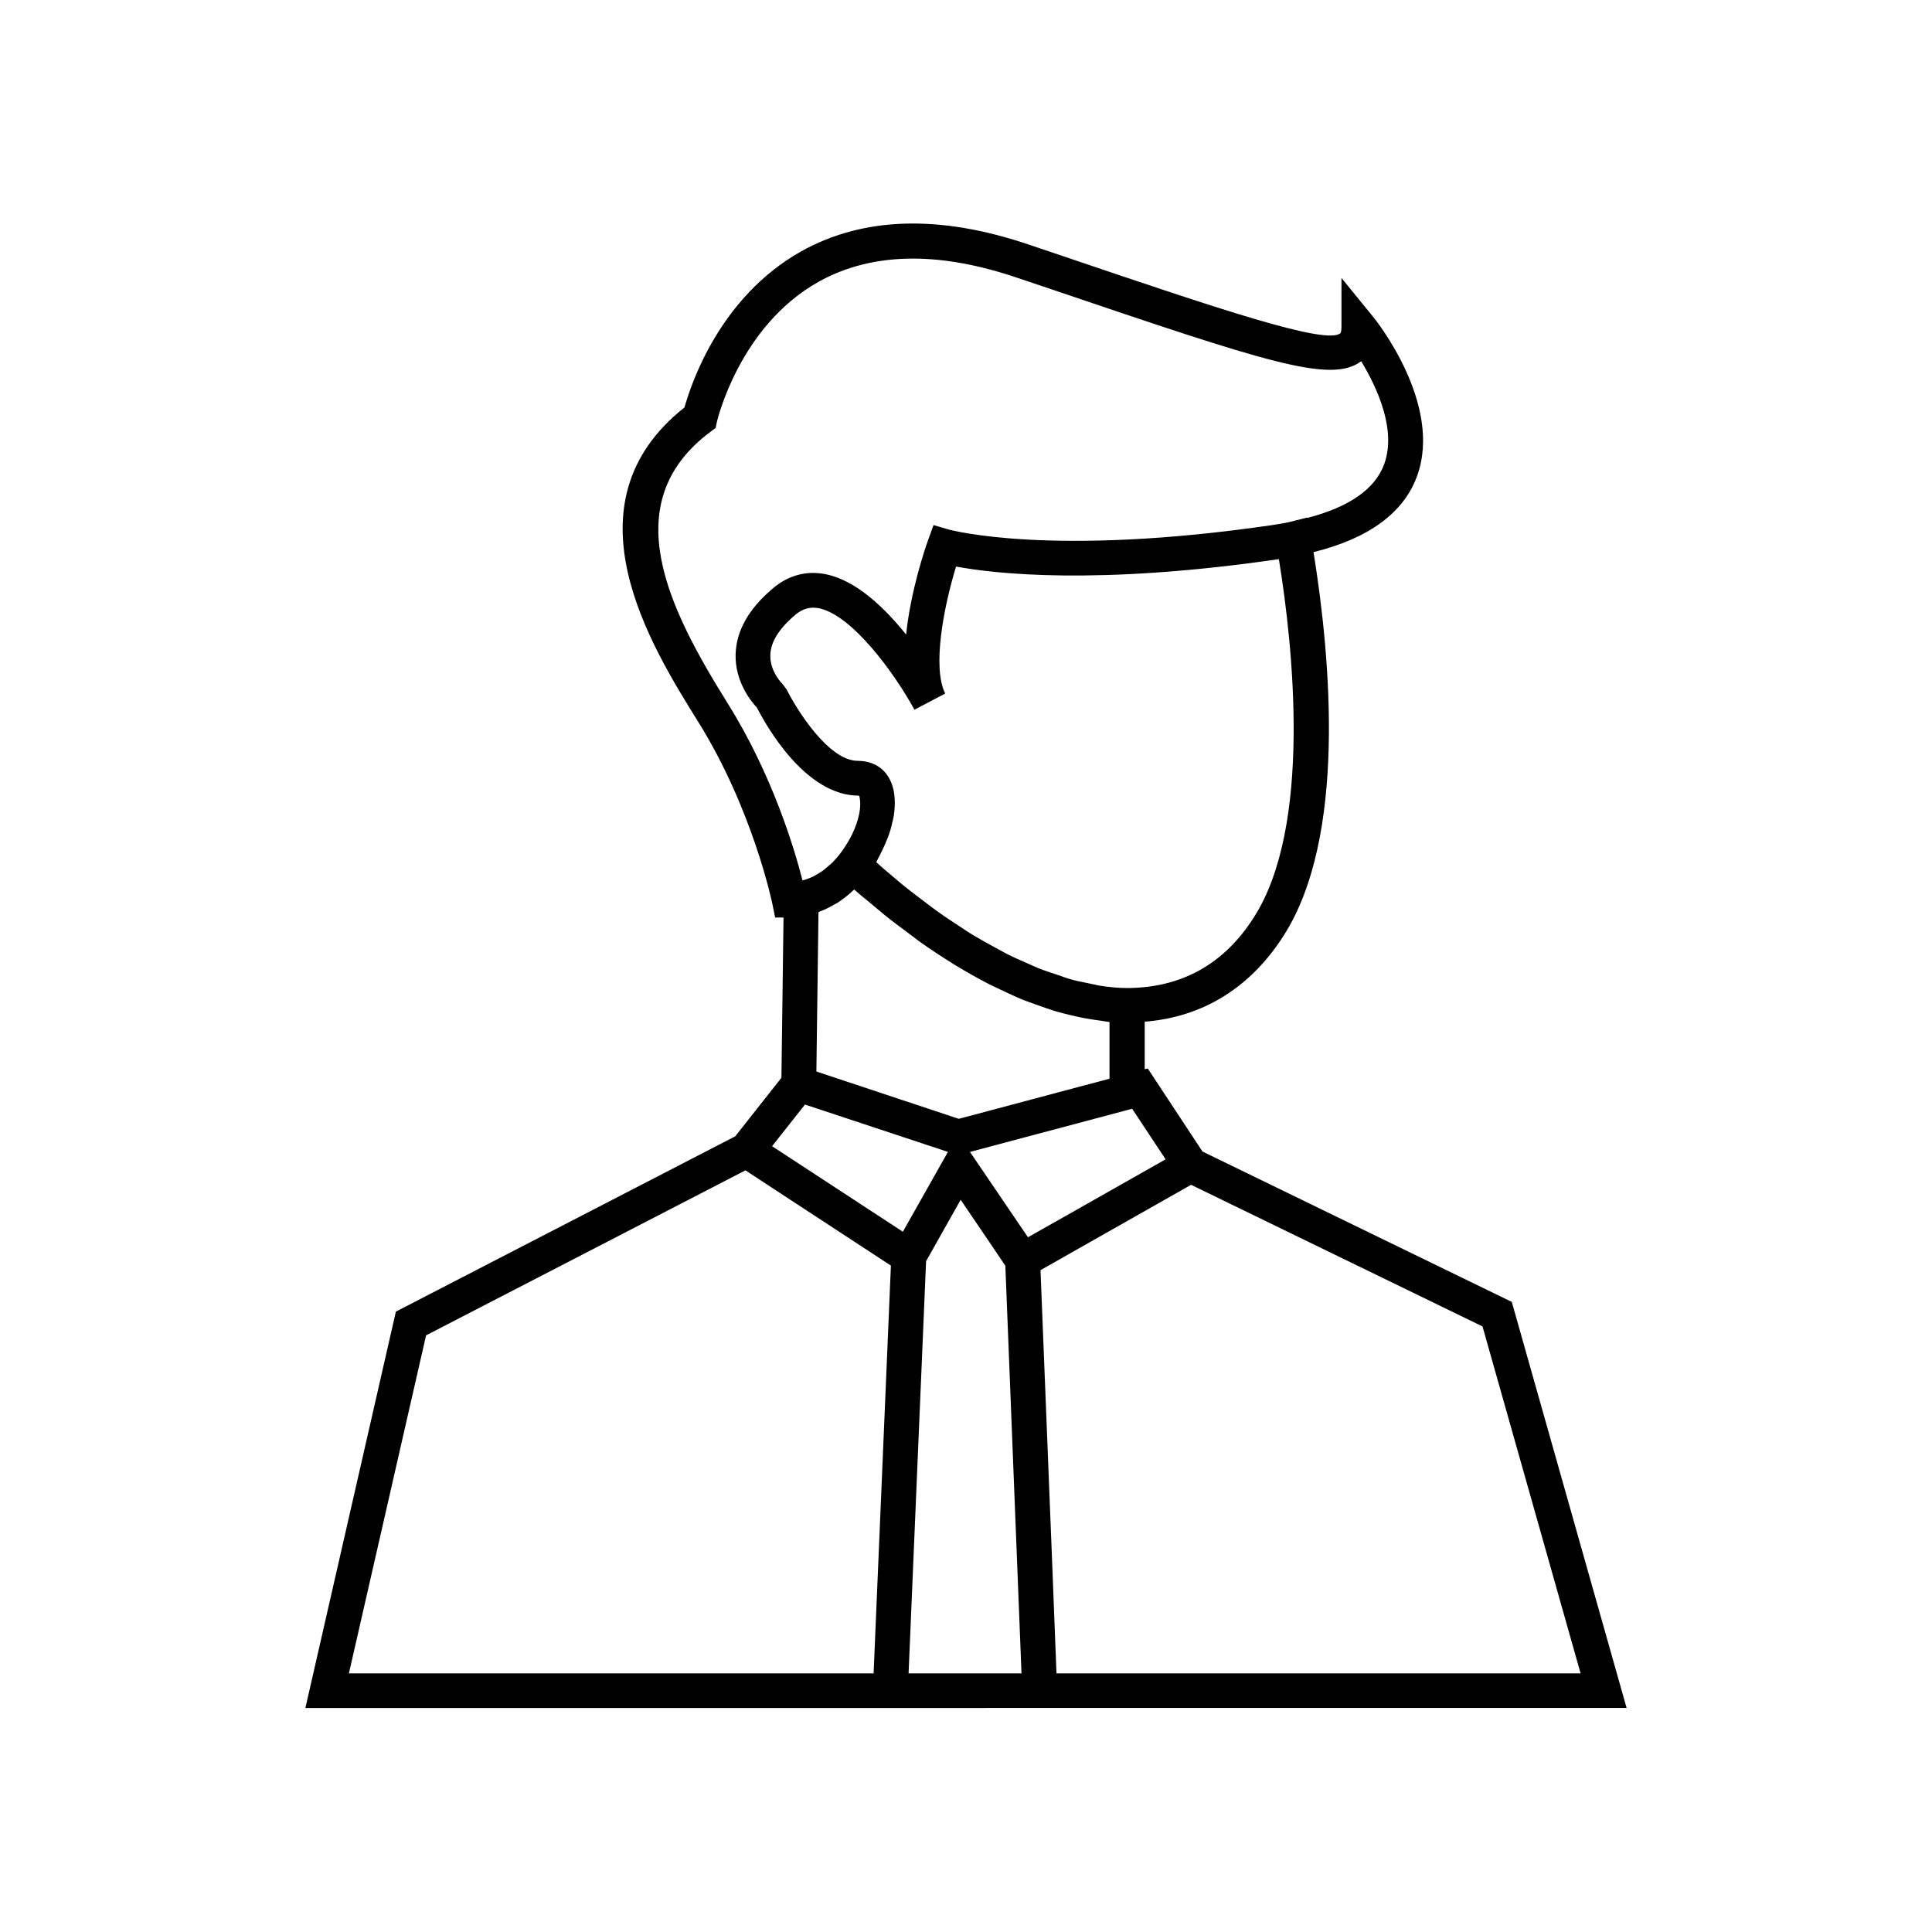<?xml version="1.0" encoding="UTF-8"?>
<!-- Uploaded to: SVG Repo, www.svgrepo.com, Generator: SVG Repo Mixer Tools -->
<svg fill="#000000" width="800px" height="800px" version="1.1" viewBox="144 144 512 512" xmlns="http://www.w3.org/2000/svg">
 <path d="m544.64 489.02-81.969-39.852-14.508-22.016-0.805 0.203v-12.594c15.367-1.211 28.062-9.02 36.828-22.824 16.676-26.047 12.496-73.152 7.91-101.62 14.66-3.629 23.93-10.43 27.457-20.203 6.902-19.043-11.035-41.465-11.84-42.371l-8.211-10.078v12.949c0 1.309-0.25 1.664-0.25 1.664-3.629 3.324-32.949-6.648-73.555-20.402l-9.117-3.074c-23.629-8.012-43.934-7.356-60.355 1.863-21.41 12.09-29.02 34.863-30.832 41.312-32.344 25.594-8.969 63.078 3.68 83.379 14.41 23.125 19.547 47.863 19.598 48.113l0.754 3.68h2.215l-0.555 42.473-12.242 15.516-89.93 46.453-23.98 105.04h159.45l30.727-0.004h159.96zm-91.742-37.789-20.707 11.738-15.77 8.918-4.18-6.144-11.184-16.473 42.977-11.438zm-91.141-13.047 33.453 11.082-11.941 21.16-34.66-22.672 8.715-11.035zm36.328 2.316-37.734-12.543 0.555-42.219c0.102-0.051 0.203-0.102 0.301-0.152 1.359-0.504 2.672-1.16 3.93-1.914 0.25-0.152 0.504-0.203 0.707-0.352 1.461-0.957 2.922-2.066 4.281-3.375 0.051-0.051 0.152-0.102 0.25-0.203 1.359 1.211 2.672 2.266 4.031 3.375 1.258 1.059 2.519 2.117 3.727 3.125 2.117 1.715 4.18 3.273 6.246 4.785 1.109 0.805 2.168 1.664 3.273 2.469 2.82 2.016 5.644 3.879 8.414 5.594 0.301 0.203 0.656 0.453 0.957 0.605 3.074 1.863 6.098 3.578 9.117 5.141 1.008 0.504 1.965 0.906 2.973 1.41 2.016 0.957 4.031 1.914 5.996 2.719 1.16 0.453 2.266 0.855 3.426 1.258 1.812 0.656 3.578 1.258 5.34 1.812 1.16 0.352 2.316 0.605 3.477 0.906 1.715 0.402 3.375 0.805 5.039 1.059 1.16 0.203 2.266 0.352 3.375 0.504 0.754 0.102 1.512 0.25 2.266 0.352v15.012zm78.238-53.453c-7.961 12.594-19.398 18.742-33.605 18.793-2.418 0-4.887-0.25-7.457-0.656-0.855-0.152-1.715-0.402-2.57-0.555-1.762-0.352-3.477-0.656-5.289-1.211-1.059-0.301-2.168-0.754-3.273-1.109-1.613-0.555-3.273-1.059-4.938-1.715-1.211-0.504-2.418-1.109-3.629-1.613-1.613-0.707-3.223-1.41-4.887-2.266-1.258-0.656-2.57-1.41-3.879-2.117-1.613-0.906-3.223-1.762-4.887-2.769-1.359-0.805-2.672-1.715-4.031-2.621-1.613-1.059-3.273-2.117-4.938-3.324-1.359-0.957-2.769-2.016-4.133-3.074-1.664-1.258-3.324-2.519-4.988-3.828-1.359-1.109-2.769-2.316-4.133-3.477-1.16-0.957-2.316-1.965-3.477-3.023 0.203-0.301 0.301-0.605 0.453-0.906 0.301-0.555 0.605-1.109 0.855-1.664 0.555-1.109 1.059-2.215 1.512-3.324 0.25-0.605 0.453-1.16 0.656-1.762 0.402-1.16 0.656-2.266 0.906-3.375 0.102-0.504 0.25-1.008 0.301-1.461 0.203-1.562 0.301-3.023 0.203-4.383-0.352-6.144-4.082-9.977-9.773-9.977-7.859 0-16.426-14.008-18.844-18.895l-1.008-1.359c-0.051-0.051-3.477-3.324-3.324-7.809 0.102-3.527 2.418-7.152 6.801-10.781 1.863-1.512 3.777-2.016 5.996-1.613 8.766 1.715 20 17.027 25.391 26.902l8.16-4.281c-3.477-6.852-0.453-22.824 2.871-33.656 9.977 1.863 37.18 5.09 85.547-1.965 3.84 23.535 8.777 70.844-6.59 94.875zm-139.4-56.527c-15.566-24.938-30.027-53.152-4.637-72.094l1.359-1.008 0.352-1.664c0.051-0.25 5.894-25.242 26.852-37.031 7.356-4.133 15.77-6.195 25.09-6.195 8.465 0 17.684 1.715 27.66 5.09l9.117 3.074c56.68 19.195 73.809 24.988 81.867 19.145 0.051-0.051 0.102-0.051 0.152-0.102 4.133 6.852 9.422 18.086 6.098 27.258-2.418 6.602-9.27 11.387-20.355 14.258v-0.102l-4.832 1.207c-0.855 0.203-1.762 0.352-2.672 0.504l-1.512 0.25c-58.996 8.664-85.598 1.309-85.898 1.258l-4.18-1.211-1.461 4.082c-0.707 1.914-4.586 13.301-5.793 24.938-5.793-7.254-13.402-14.461-21.41-16.02-4.938-0.957-9.621 0.25-13.602 3.527-6.602 5.441-10.027 11.438-10.176 17.785-0.152 7.055 3.93 12.242 5.644 14.055 2.266 4.434 12.695 23.328 26.953 23.328h0.102c0.051 0.102 0.25 0.504 0.301 1.562 0.203 2.266-0.605 6.047-2.82 10.027-0.754 1.309-1.613 2.672-2.672 4.031-0.504 0.656-1.16 1.359-1.812 2.066-0.352 0.352-0.805 0.707-1.211 1.059-0.352 0.301-0.707 0.605-1.059 0.906-0.555 0.453-1.211 0.805-1.863 1.211-0.301 0.152-0.555 0.352-0.855 0.504-0.605 0.301-1.258 0.555-1.965 0.805-0.352 0.102-0.656 0.203-1.008 0.301-2.172-8.465-7.965-27.91-19.754-46.805zm-100.46 256.94 20.453-89.578 84.641-43.73 6.902 4.535 31.641 20.707-4.586 108.07zm148.32 0 4.637-109.23 9.168-16.273 8.414 12.395 3.426 5.09 4.281 108.02zm39.195 0-1.16-29.773-3.074-77.082 17.23-9.773 22.672-12.848 77.234 37.535 25.996 91.945z"/>
</svg>